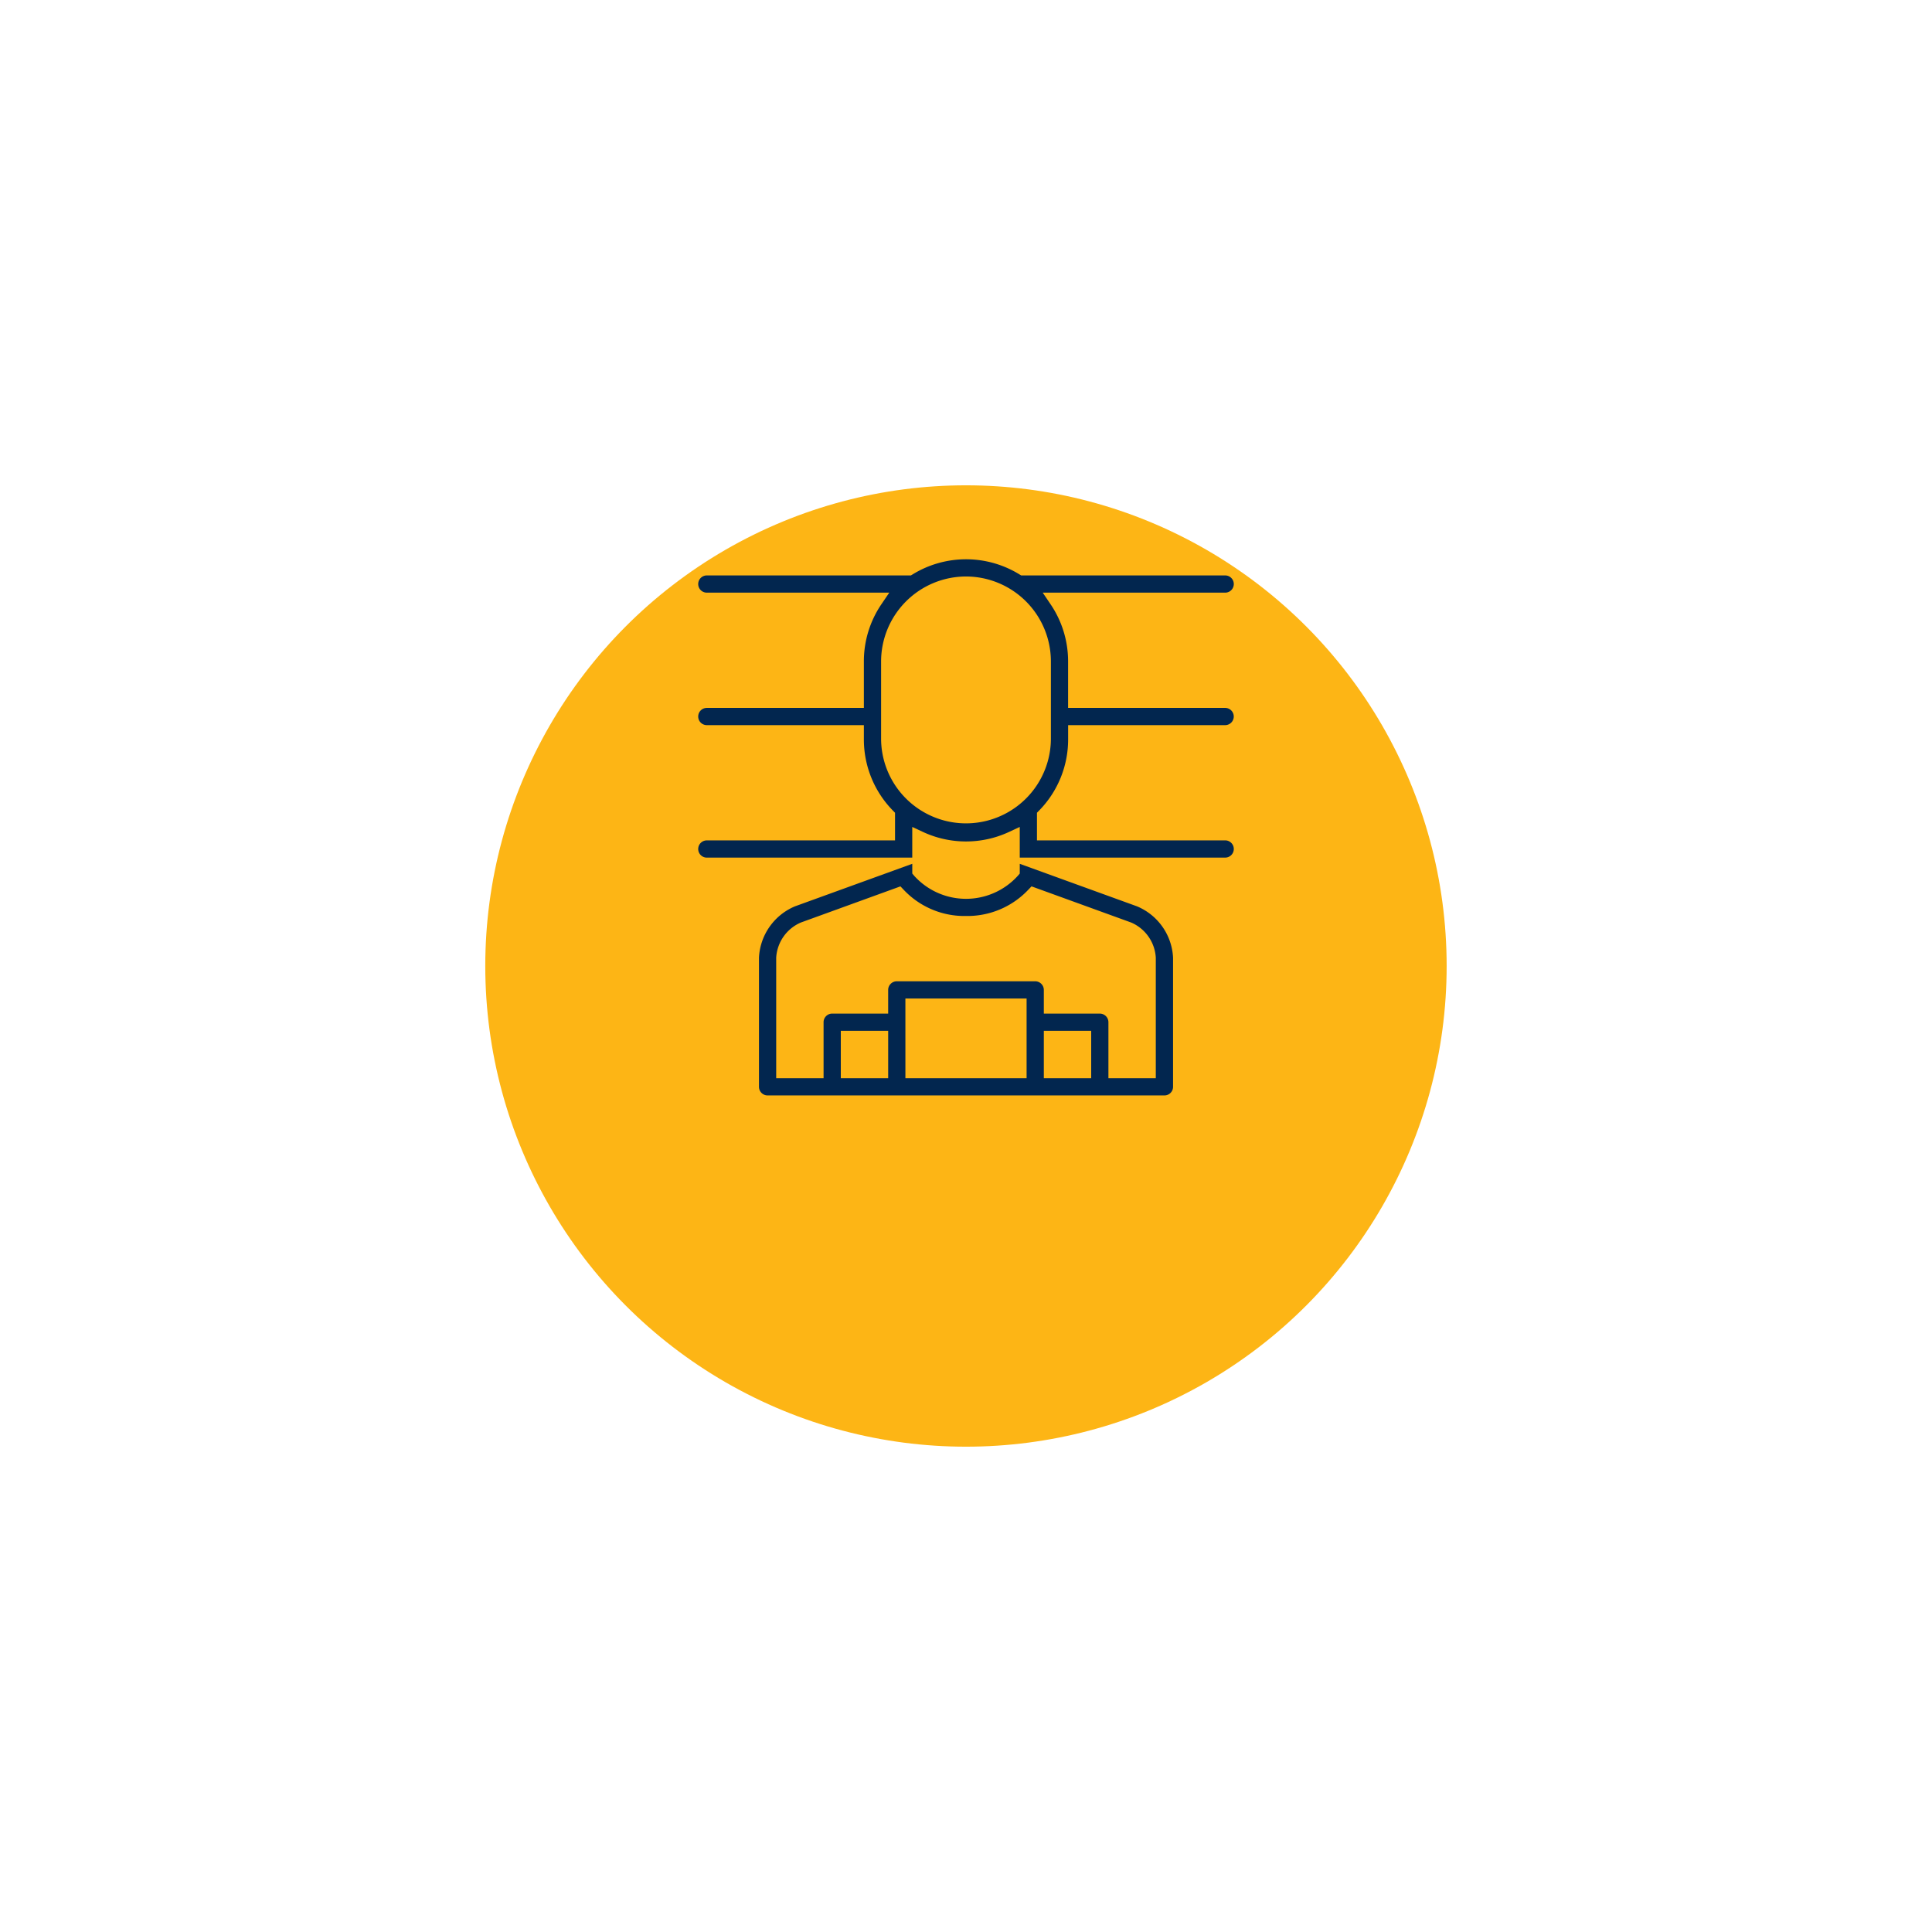 <?xml version="1.0" encoding="UTF-8"?>
<svg xmlns="http://www.w3.org/2000/svg" width="209" height="209" viewBox="0 0 209 209">
  <defs>
    <clipPath id="04qawvf45b">
      <path data-name="Rectangle 5205" style="fill:#02264f" d="M0 0h58v58H0z"></path>
    </clipPath>
    <filter id="qq502rnnha" x="0" y="0" width="209" height="209">
      <feOffset dy="15"></feOffset>
      <feGaussianBlur stdDeviation="17.5" result="blur"></feGaussianBlur>
      <feFlood flood-color="#0f2945" flood-opacity=".051"></feFlood>
      <feComposite operator="in" in2="blur"></feComposite>
      <feComposite in="SourceGraphic"></feComposite>
    </filter>
  </defs>
  <g style="filter:url(#qq502rnnha)">
    <circle data-name="Ellipse 277" cx="52" cy="52" r="52" transform="translate(52.496 37.5)" style="fill:#fdb515"></circle>
  </g>
  <g data-name="Icon">
    <g data-name="Group 13858" style="clip-path:url(#04qawvf45b)" transform="translate(75.5 60.501)">
      <path data-name="Path 580" d="M7.536 58a.933.933 0 0 1-.932-.932V43.105a6.351 6.351 0 0 1 3.9-5.562l12.684-4.6v1.053l.19.227a7.556 7.556 0 0 0 11.245 0l.193-.228v-1.05l12.684 4.6a6.352 6.352 0 0 1 3.9 5.562v13.961a.933.933 0 0 1-.932.932zm28.951-12.346a.933.933 0 0 1 .932.932v2.563h6.056a.933.933 0 0 1 .932.932v6.056h5.125V43.105a4.415 4.415 0 0 0-2.67-3.811l-10.774-3.91-.368.385a9.052 9.052 0 0 1-6.72 2.82 9.02 9.02 0 0 1-6.724-2.817l-.368-.387-10.771 3.91a4.415 4.415 0 0 0-2.67 3.811v13.031h5.125V50.08a.933.933 0 0 1 .932-.932h6.056v-2.562a.933.933 0 0 1 .932-.932zm.932 10.482h5.124v-5.124h-5.124zm-14.974 0h13.11v-8.618H22.444zm-6.988 0h5.124v-5.124h-5.125zm19.357-23.862v-3.318l-1.16.541a11.032 11.032 0 0 1-9.308 0l-1.16-.541v3.318H.932a.932.932 0 0 1 0-1.863h20.391v-2.99l-.232-.237a10.985 10.985 0 0 1-3.139-7.705v-1.537H.932a.932.932 0 0 1 0-1.863h17.02v-5.031a10.978 10.978 0 0 1 1.885-6.166l.863-1.271H.932a.932.932 0 0 1 0-1.863H23.04l.2-.121a11.025 11.025 0 0 1 11.528 0l.2.121h22.1a.932.932 0 0 1 0 1.863H37.3l.859 1.271a10.979 10.979 0 0 1 1.885 6.166v5.031h17.02a.932.932 0 0 1 0 1.863H40.048v1.536a10.984 10.984 0 0 1-3.139 7.705l-.232.237v2.989h20.391a.932.932 0 0 1 0 1.863zM29 1.863a9.2 9.2 0 0 0-9.185 9.185v8.431a9.185 9.185 0 0 0 18.369 0v-8.431A9.2 9.2 0 0 0 29 1.863" style="fill:#02264f"></path>
    </g>
  </g>
</svg>
